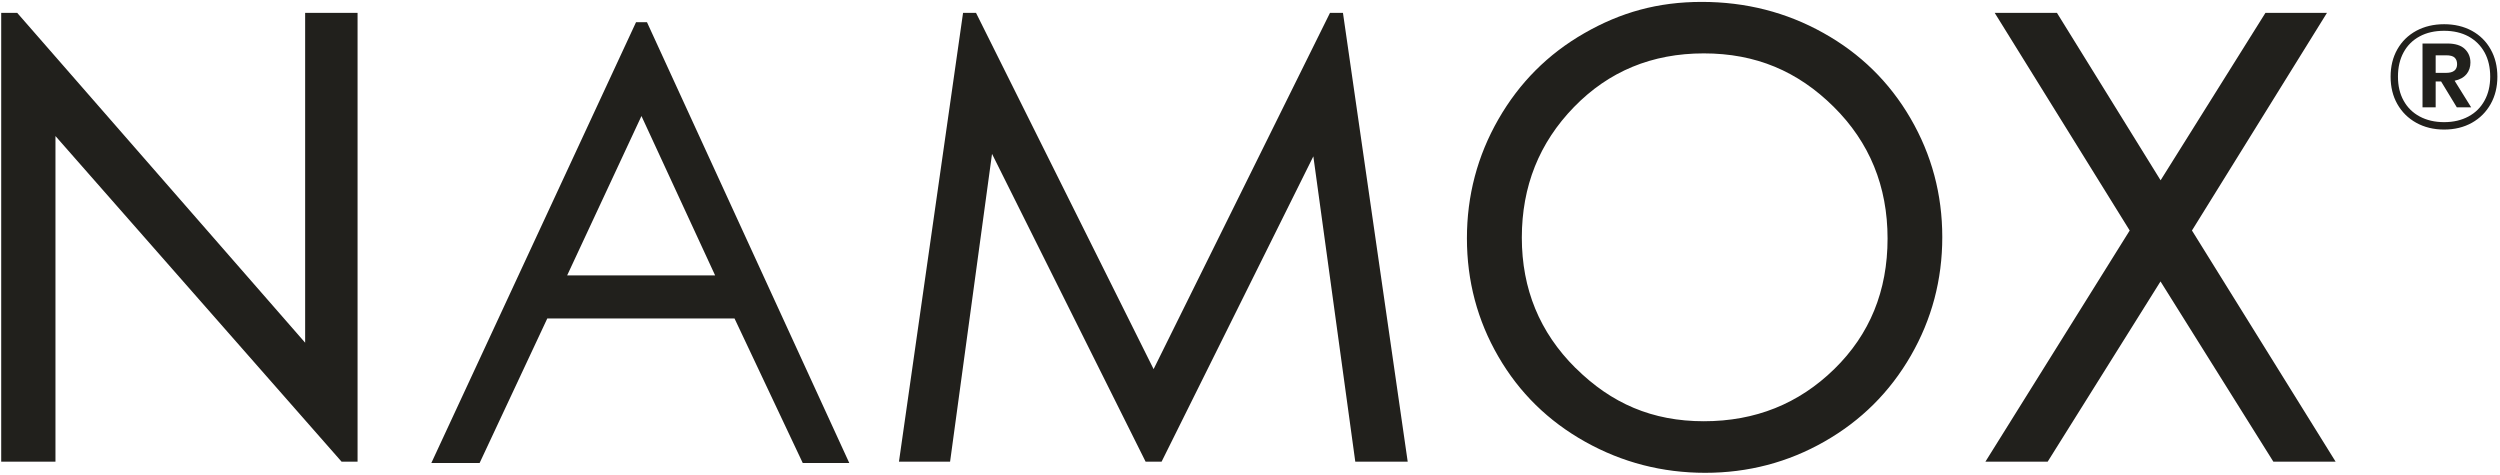 <svg viewBox="0 0 805 153" fill="currentColor" xmlns="http://www.w3.org/2000/svg">
<style>
:root {
color: #21201c;
}

@media (prefers-color-scheme: dark) {
    :root {
    color: #eeeeec;
    }
}
</style>
<path d="M206.549 37.358L230.269 88.677H182.623L206.549 37.358ZM204.802 7.15L138.885 149.095H154.432L176.226 102.545H236.517L258.489 149.095H273.473L208.326 7.15H204.802Z" />
<path d="M98.257 4.146V110.348L5.541 4.146H0.389V148.653H17.86V43.806L109.984 148.653H115.136V4.146H98.257ZM428.256 4.146L371.46 118.857L314.279 4.146H310.103L289.464 148.653H305.928L319.431 49.548L368.884 148.653H374.036L422.897 50.343L436.4 148.653H453.279L432.432 4.146H428.256ZM729.472 4.146L695.714 58.057L662.341 4.146H642.294L685.765 74.221L639.303 148.653H659.351L695.685 90.621L732.019 148.653H752.067L705.812 74.221L749.283 4.146H729.413H729.472ZM507.292 118.474C495.772 107.02 490.028 93.035 490.028 76.517C490.028 60 495.624 45.985 506.818 34.473C518.011 22.961 531.929 17.19 548.63 17.19C565.332 17.19 578.835 22.902 590.413 34.355C601.992 45.808 607.796 59.971 607.796 76.812C607.796 93.653 602.08 107.668 590.62 118.857C579.161 130.045 565.184 135.639 548.63 135.639C532.077 135.639 518.84 129.927 507.321 118.474H507.292ZM510.164 10.683C498.438 17.396 489.228 26.641 482.476 38.418C475.725 50.195 472.349 62.974 472.349 76.724C472.349 90.474 475.725 103.193 482.476 114.823C489.228 126.482 498.556 135.61 510.46 142.264C522.364 148.918 535.246 152.245 549.074 152.245C562.903 152.245 575.726 148.889 587.482 142.176C599.267 135.462 608.536 126.247 615.288 114.528C622.039 102.81 625.415 90.091 625.415 76.341C625.415 62.591 622.01 49.842 615.199 38.124C608.388 26.405 599.001 17.219 587.097 10.595C575.193 3.94 562.133 0.613 547.979 0.613C533.824 0.613 521.861 3.97 510.164 10.683Z" />
<path d="M795.952 9.917C798.528 11.331 800.571 13.333 801.993 15.894C803.444 18.456 804.155 21.4 804.155 24.698C804.155 27.995 803.444 30.91 801.993 33.501C800.542 36.063 798.528 38.094 795.952 39.537C793.376 40.98 790.385 41.716 787.009 41.716C783.633 41.716 780.642 40.98 778.036 39.537C775.431 38.094 773.387 36.063 771.936 33.501C770.485 30.94 769.775 27.995 769.775 24.698C769.775 21.4 770.485 18.456 771.936 15.894C773.387 13.333 775.401 11.36 778.036 9.917C780.672 8.504 783.663 7.797 787.009 7.797C790.355 7.797 793.346 8.504 795.952 9.917ZM794.856 37.505C797.107 36.298 798.824 34.591 800.038 32.353C801.253 30.145 801.845 27.583 801.845 24.668C801.845 21.753 801.253 19.104 800.038 16.895C798.824 14.687 797.107 12.979 794.886 11.743C792.665 10.536 790.029 9.917 787.009 9.917C783.989 9.917 781.353 10.506 779.132 11.713C776.882 12.921 775.164 14.628 773.95 16.866C772.736 19.104 772.144 21.695 772.144 24.668C772.144 27.642 772.736 30.174 773.95 32.382C775.164 34.591 776.882 36.298 779.132 37.505C781.383 38.713 783.989 39.331 787.009 39.331C790.029 39.331 792.606 38.713 794.856 37.505ZM794.205 23.873C793.346 24.933 792.073 25.64 790.385 25.993L795.715 34.561H791.096L786.032 26.229H784.285V34.561H780.05V14.01H788.045C790.562 14.01 792.428 14.599 793.642 15.747C794.856 16.895 795.478 18.367 795.478 20.134C795.478 21.577 795.064 22.843 794.205 23.903V23.873ZM784.285 23.461H787.66C790 23.461 791.184 22.519 791.184 20.664C791.184 19.751 790.918 19.045 790.385 18.544C789.852 18.044 788.934 17.808 787.66 17.808H784.285V23.461Z" />
</svg>
